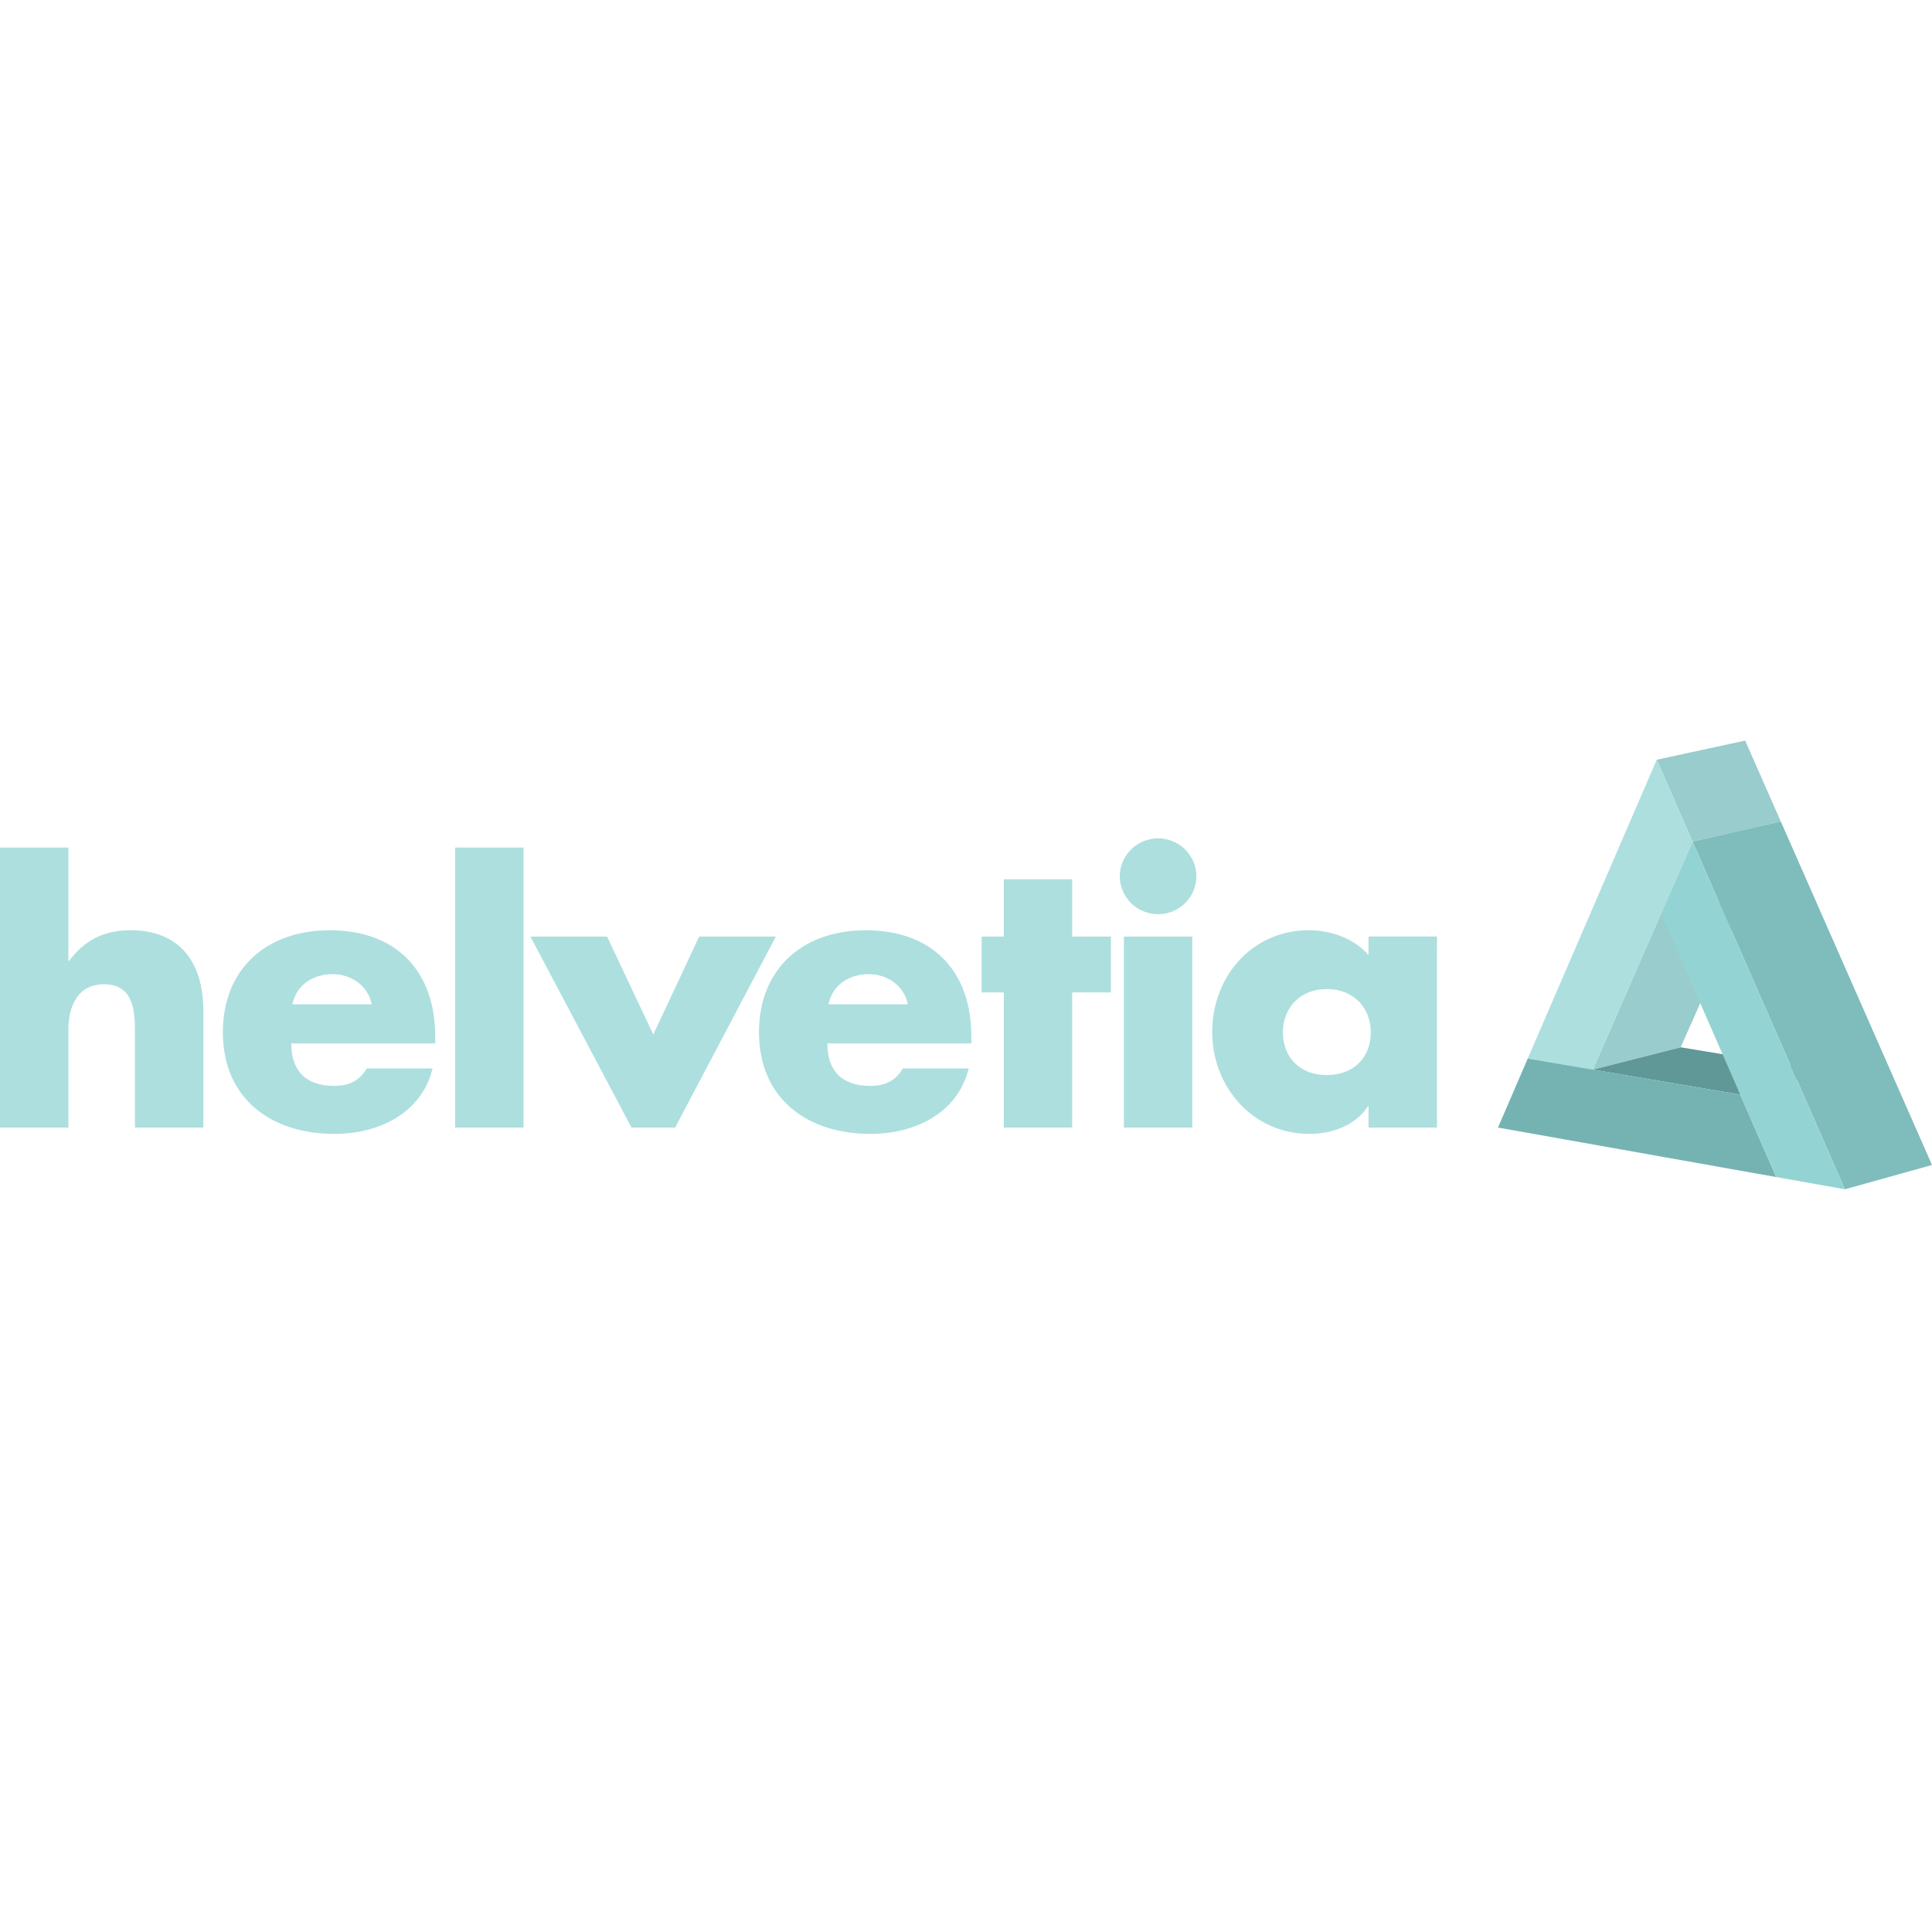 <svg width="120" height="120" viewBox="0 0 120 120" fill="none" xmlns="http://www.w3.org/2000/svg">
<g clip-path="url(#clip0_123_17)">
<path d="M4.247 52.644V59.675H4.294C5.276 58.381 6.465 57.779 8.124 57.779C11.157 57.779 12.629 59.768 12.629 62.775V70.035H8.38V63.955C8.38 62.566 8.17 61.135 6.465 61.135C4.785 61.135 4.247 62.566 4.247 63.955V70.035H0V52.644H4.247ZM27.032 64.811H18.091C18.091 66.52 19.003 67.446 20.753 67.446C21.664 67.446 22.317 67.144 22.784 66.36H26.869C26.191 69.157 23.507 70.429 20.776 70.429C16.807 70.429 13.842 68.21 13.842 64.117C13.842 60.162 16.573 57.78 20.472 57.78C24.628 57.78 27.032 60.324 27.032 64.371V64.811H27.032ZM23.088 62.382C22.877 61.248 21.827 60.507 20.683 60.507C19.446 60.507 18.419 61.156 18.16 62.382H23.088ZM32.517 70.035H28.27V52.644H32.517V70.035ZM40.578 64.256L43.427 58.173H48.19L41.932 70.036H39.224L32.945 58.173H37.707L40.578 64.256ZM60.33 64.811H51.389C51.389 66.52 52.299 67.446 54.051 67.446C54.961 67.446 55.615 67.144 56.081 66.36H60.166C59.49 69.157 56.804 70.429 54.075 70.429C50.107 70.429 47.142 68.21 47.142 64.117C47.142 60.162 49.874 57.78 53.771 57.78C57.926 57.78 60.331 60.324 60.331 64.371V64.811H60.33ZM56.384 62.382C56.175 61.248 55.124 60.507 53.981 60.507C52.743 60.507 51.716 61.156 51.46 62.382H56.384ZM66.596 70.035H62.347V61.642H60.971V58.172H62.347V54.612H66.596V58.172H69V61.642H66.596V70.035ZM74.312 54.428C74.309 55.052 74.058 55.65 73.612 56.092C73.166 56.534 72.562 56.783 71.931 56.785C71.301 56.783 70.697 56.533 70.251 56.092C69.805 55.65 69.553 55.052 69.55 54.428C69.553 53.803 69.805 53.205 70.251 52.763C70.697 52.321 71.301 52.072 71.931 52.069C72.562 52.072 73.166 52.321 73.612 52.763C74.058 53.204 74.31 53.803 74.312 54.428ZM74.056 70.035H69.806V58.172H74.056V70.035ZM89.253 70.035H85.002V68.716H84.957C84.209 69.896 82.739 70.428 81.339 70.428C77.79 70.428 75.292 67.491 75.292 64.092C75.292 60.691 77.744 57.778 81.293 57.778C82.669 57.778 84.116 58.288 85.003 59.328V58.171H89.254L89.253 70.035ZM79.683 64.116C79.683 65.618 80.685 66.774 82.412 66.774C84.14 66.774 85.144 65.619 85.144 64.116C85.144 62.659 84.14 61.433 82.412 61.433C80.685 61.433 79.683 62.659 79.683 64.116Z" fill="#ADDFDF"/>
<path d="M104.39 65.049L98.938 66.436L103.174 56.739L108.646 55.446L104.39 65.049Z" fill="#99CCCC"/>
<path d="M102.902 47.188L108.396 46L110.608 51.022L105.129 52.271L102.902 47.188Z" fill="#99CCCC"/>
<path d="M94.89 65.75L102.902 47.188L105.129 52.272L98.938 66.437L94.89 65.75Z" fill="#ADDFDF"/>
<path d="M98.938 66.437L104.39 65.05L113.526 66.561L108.088 67.987L98.938 66.437Z" fill="#609797"/>
<path d="M110.324 73.109L93.043 70.035L94.89 65.749L108.087 67.987L110.324 73.109Z" fill="#75B3B3"/>
<path d="M105.129 52.271L110.608 51.022L120 72.359L114.59 73.867L105.129 52.271Z" fill="#7FBCBC"/>
<path d="M103.174 56.739L105.129 52.272L114.589 73.868L110.324 73.109L103.174 56.739Z" fill="#94D3D3"/>
</g>
<defs>
<clipPath id="clip0_123_17">
<rect width="120" height="120" fill="white"/>
</clipPath>
</defs>
</svg>
